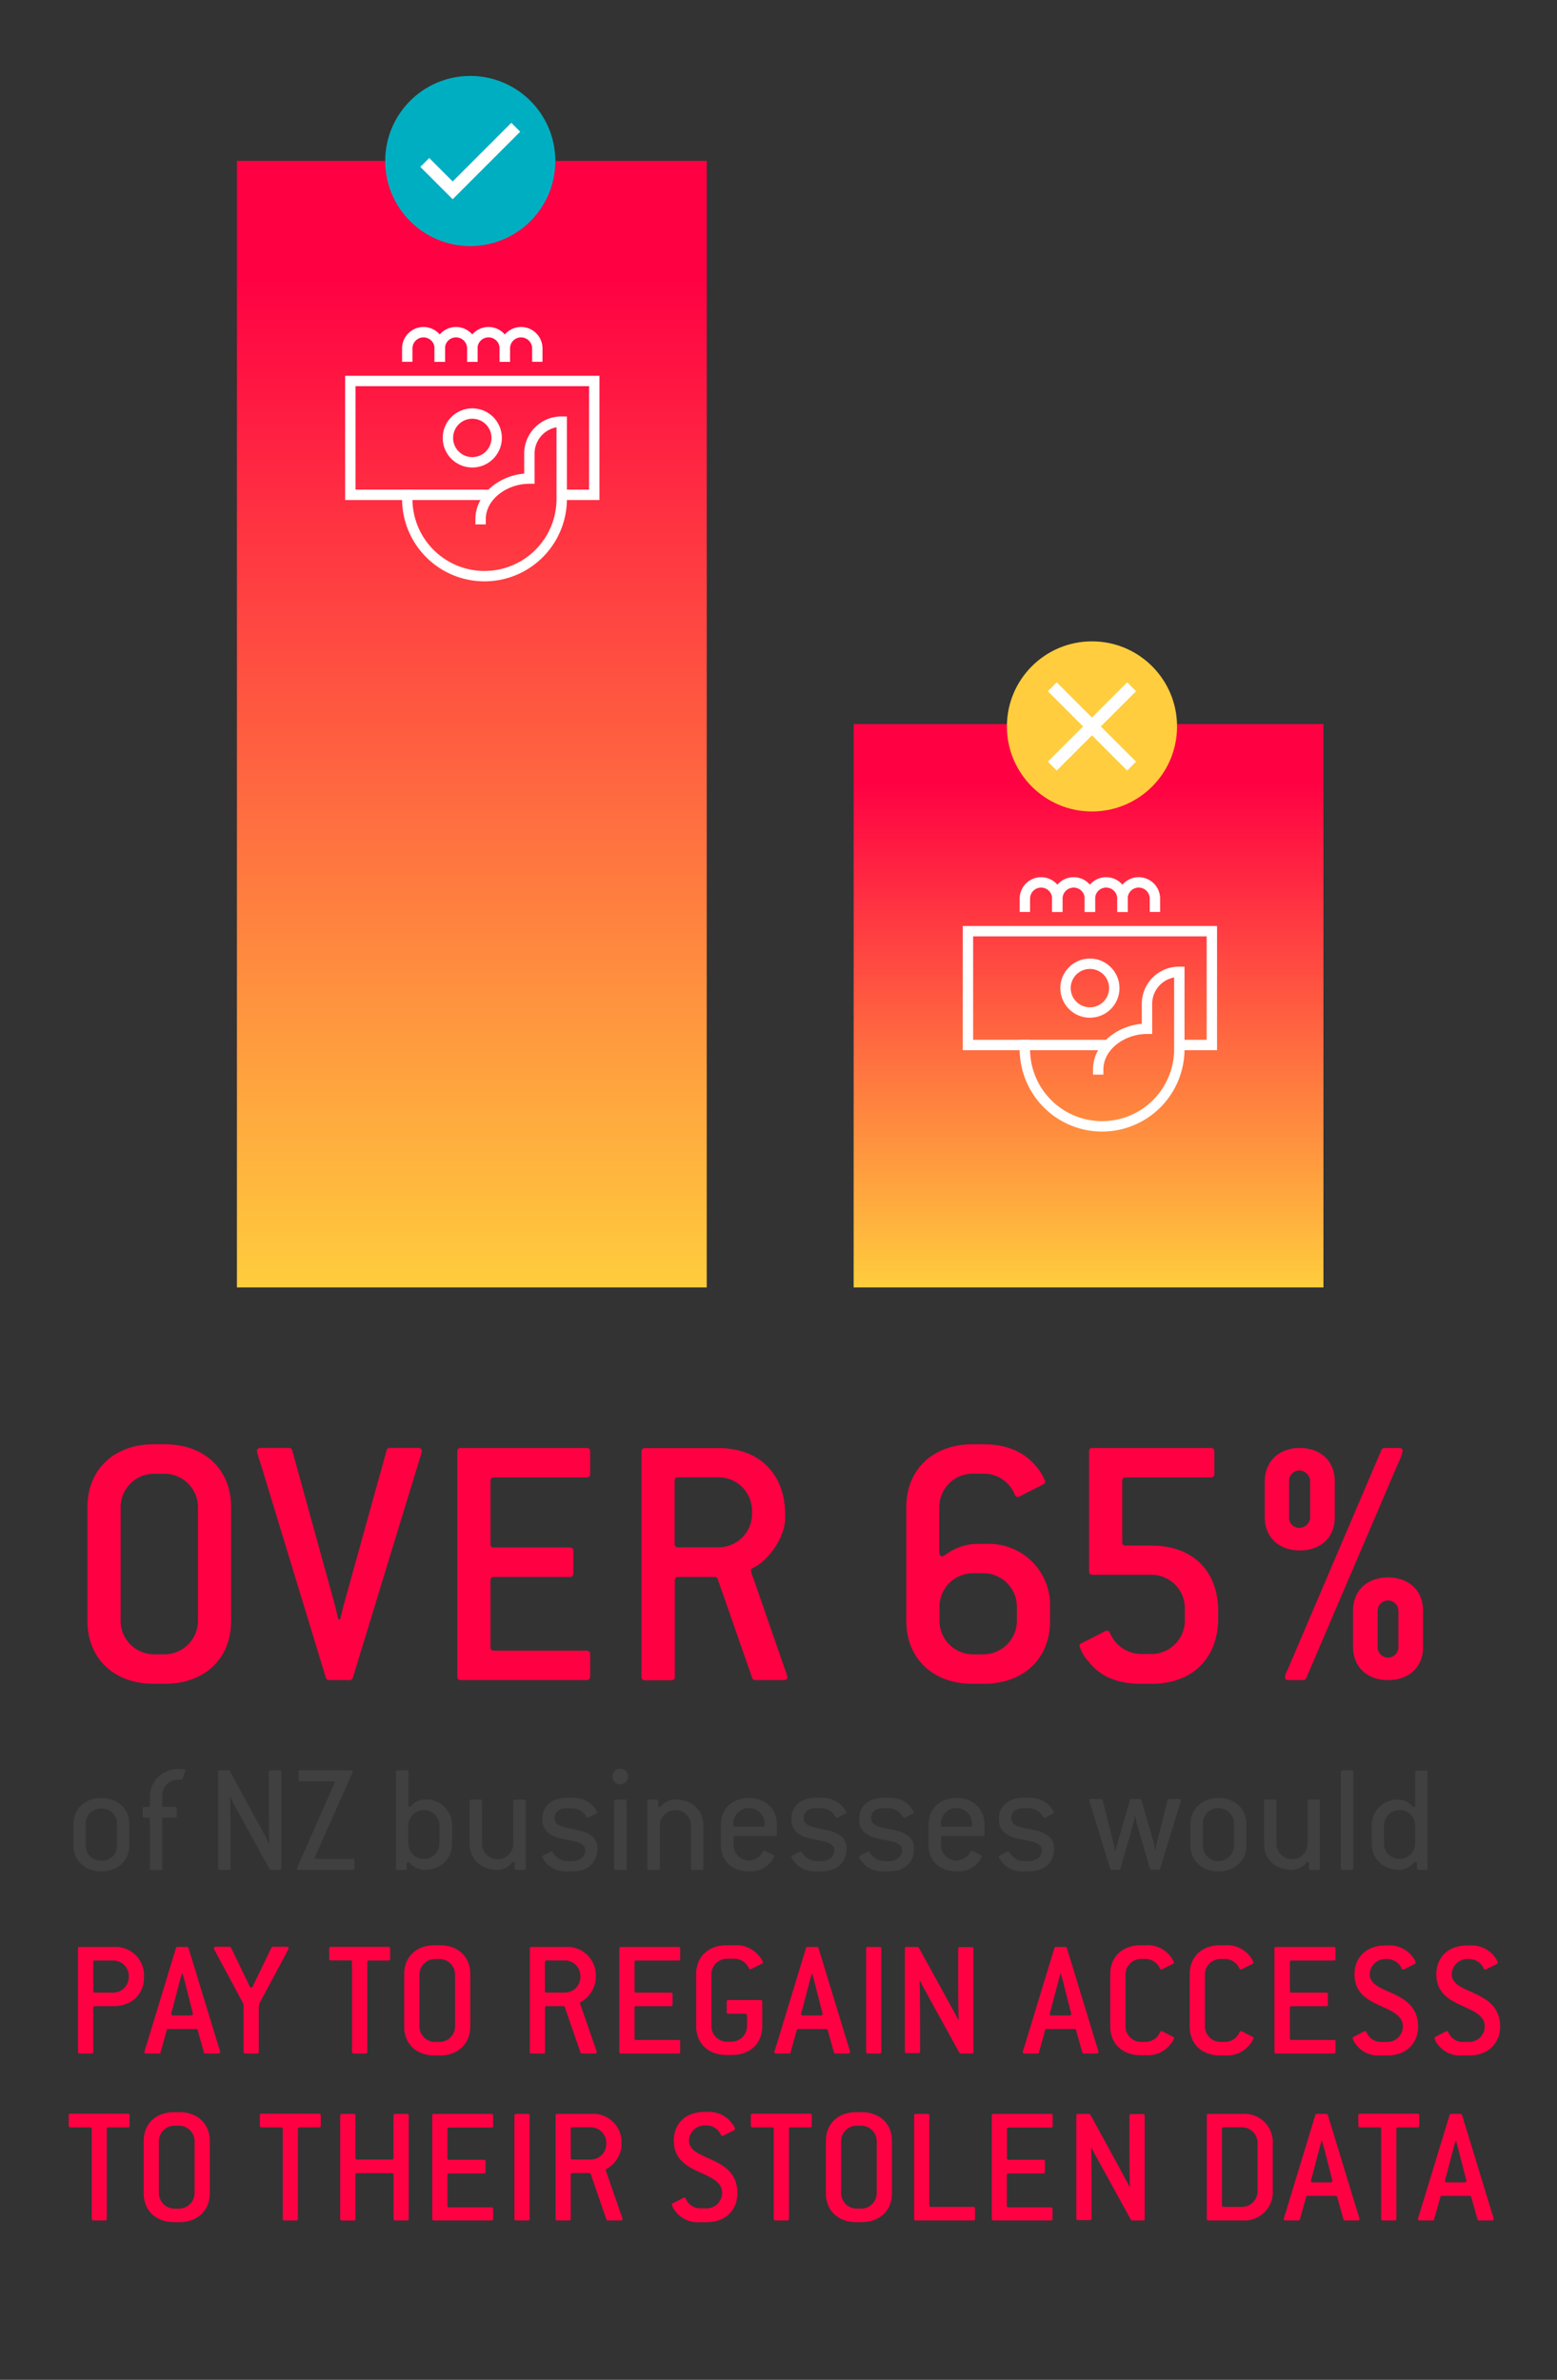 <svg xmlns="http://www.w3.org/2000/svg" xmlns:xlink="http://www.w3.org/1999/xlink" viewBox="0 0 300 458.49"><rect x="0" y="0" width="300" height="458.49" fill="#333333" stroke="none"/><defs><style>.cls-1{isolation:isolate;}.cls-2{mix-blend-mode:multiply;}.cls-3{fill:#ff0043;}.cls-4{fill:#404041;}.cls-5{fill:url(#linear-gradient);}.cls-6{fill:url(#linear-gradient-2);}.cls-10,.cls-7,.cls-8{fill:none;stroke:#fff;stroke-miterlimit:10;}.cls-10,.cls-7{stroke-linecap:square;}.cls-7,.cls-8{stroke-width:2px;}.cls-9{fill:#00aec1;}.cls-10{stroke-width:2.42px;}.cls-11{fill:#ffcd3d;}</style><linearGradient id="linear-gradient" x1="209.74" y1="248.03" x2="209.74" y2="139.49" gradientUnits="userSpaceOnUse"><stop offset="0" stop-color="#ffcd3d"/><stop offset="0.9" stop-color="#ff0043"/></linearGradient><linearGradient id="linear-gradient-2" x1="90.91" y1="248.03" x2="90.91" y2="31" xlink:href="#linear-gradient"/></defs><g class="cls-1"><g id="Layer_1" data-name="Layer 1"><g class="cls-2"><path class="cls-3" d="M31.76,324.39H29.63c-7.81,0-12.78-5-12.78-12.07v-22c0-7.1,5-12.07,12.78-12.07h2.13c7.8,0,12.77,5,12.77,12.07v22C44.53,319.42,39.56,324.39,31.76,324.39Zm6.38-34.07a6.45,6.45,0,0,0-6.38-6.39H29.63a6.45,6.45,0,0,0-6.39,6.39v22a6.45,6.45,0,0,0,6.39,6.39h2.13a6.45,6.45,0,0,0,6.38-6.39Z"/><path class="cls-3" d="M80.94,280.81,68,323.18a.64.64,0,0,1-.71.5H63.48a.64.64,0,0,1-.71-.5l-12.7-41.66a11.63,11.63,0,0,1-.57-2c0-.36.28-.57.78-.57H55.6a.63.63,0,0,1,.71.5l8.17,29.6c.14.5.56,2.34.71,2.91h.35c.14-.57.57-2.34.71-2.84l8.23-29.67a.64.64,0,0,1,.71-.5h5.33c.5,0,.78.21.78.57A8.67,8.67,0,0,1,80.94,280.81Z"/><path class="cls-3" d="M113,323.68H88.82c-.5,0-.71-.21-.71-.71v-43.3c0-.5.21-.71.71-.71H113c.49,0,.71.21.71.71v4.26c0,.5-.22.71-.71.71H95.21c-.5,0-.71.21-.71.71v12.07c0,.49.21.71.71.71h14.55c.5,0,.71.21.71.71v4.26c0,.49-.21.71-.71.71H95.21c-.5,0-.71.21-.71.71v12.77c0,.5.21.71.71.71H113c.49,0,.71.22.71.71V323C113.67,323.47,113.45,323.68,113,323.68Z"/><path class="cls-3" d="M151,323.68h-5.47a.67.67,0,0,1-.63-.5l-6.61-18.95a.53.53,0,0,0-.56-.42h-7c-.5,0-.71.21-.71.71V323c0,.5-.21.71-.71.71h-5c-.5,0-.71-.21-.71-.71v-43.3c0-.5.21-.71.71-.71h14.2c7.8,0,12.77,5,12.77,12.78v.71c0,3.83-3.4,8.3-6.17,9.58-.29.14-.43.29-.43.57a11.85,11.85,0,0,0,.57,1.7l5.89,17a10.66,10.66,0,0,1,.57,1.77C151.71,323.47,151.5,323.68,151,323.68ZM144.9,291a6.46,6.46,0,0,0-6.39-6.39H130.7c-.5,0-.71.21-.71.71v12.07c0,.49.21.71.71.71h7.81a6.46,6.46,0,0,0,6.39-6.39Z"/><path class="cls-3" d="M189.54,324.39h-2.13c-7.81,0-12.78-5-12.78-12.07v-22c0-7.1,5-12.07,12.78-12.07h2.13c5.39,0,8.52,2.13,10.5,4.76a8.64,8.64,0,0,1,1.35,2.41.67.67,0,0,1-.42.57l-3.77,1.92a3.33,3.33,0,0,1-1.13.49c-.21,0-.43-.14-.57-.49a6.38,6.38,0,0,0-6-4h-2.13a6.45,6.45,0,0,0-6.39,6.39V299c0,.5.21.85.57.85.21,0,.35-.14.57-.28a10.34,10.34,0,0,1,6-2.13h2.13a11.76,11.76,0,0,1,12.07,12.06v2.84C202.32,319.42,197.35,324.39,189.54,324.39Zm6.39-14.91a6.45,6.45,0,0,0-6.39-6.38h-2.13a6.45,6.45,0,0,0-6.39,6.38v2.84a6.45,6.45,0,0,0,6.39,6.39h2.13a6.45,6.45,0,0,0,6.39-6.39Z"/><path class="cls-3" d="M221.9,324.39h-2.12c-5.12,0-8.17-1.84-10.08-4.33a7.28,7.28,0,0,1-1.71-3c0-.21.14-.35.43-.5l3.76-1.91a3.52,3.52,0,0,1,1.14-.5c.21,0,.42.14.56.5a6.58,6.58,0,0,0,5.9,4h2.12a6.45,6.45,0,0,0,6.39-6.39v-2.48a6.45,6.45,0,0,0-6.39-6.39H210.55c-.5,0-.71-.21-.71-.71V279.67c0-.5.21-.71.71-.71h22.71c.5,0,.71.21.71.71v4.26c0,.5-.21.71-.71.71H216.94c-.5,0-.71.21-.71.71v11.71c0,.5.21.71.71.71h5c7.81,0,12.78,4.83,12.78,12.64v1.35C234.68,319.56,229.71,324.39,221.9,324.39Z"/><path class="cls-3" d="M250.44,298.7c-4.12,0-6.75-2.63-6.75-6.39v-6.89c0-3.76,2.63-6.46,6.75-6.46s6.74,2.63,6.74,6.39v7C257.18,296.07,254.62,298.7,250.44,298.7Zm19-16.9-17.74,41.46a.7.7,0,0,1-.64.42h-2.77c-.5,0-.71-.21-.71-.57a5.16,5.16,0,0,1,.57-1.56l18-42.16a.67.67,0,0,1,.63-.43h2.77c.5,0,.71.21.71.57A10.68,10.68,0,0,1,269.46,281.8Zm-17,3.55a2.17,2.17,0,0,0-2.06-2.06,2,2,0,0,0-2,2.06v7a1.94,1.94,0,0,0,2,2,2.1,2.1,0,0,0,2.06-2Zm15,38.33c-4.11,0-6.74-2.62-6.74-6.39v-7c0-3.77,2.63-6.39,6.74-6.39s6.75,2.62,6.75,6.39v7C274.22,321.06,271.59,323.68,267.47,323.68Zm2-13.34a2,2,0,1,0-4,0v7a2,2,0,1,0,4,0Z"/></g><path class="cls-4" d="M19.53,360.53c-3.23,0-5.39-2.13-5.39-5v-4.07c0-2.89,2.1-5.05,5.39-5.05s5.38,2.13,5.38,5.05v4.07C24.91,358.37,22.81,360.53,19.53,360.53Zm3-9.28a2.86,2.86,0,0,0-3-2.82,2.84,2.84,0,0,0-3,3v4.23a2.87,2.87,0,0,0,3,2.83,2.85,2.85,0,0,0,3-3Z"/><path class="cls-4" d="M35.19,342.67a.29.29,0,0,1-.3.22,5.1,5.1,0,0,0-.64,0,3,3,0,0,0-3,3v1.92c0,.21.09.3.3.3h2.19c.22,0,.31.09.31.3v1.46c0,.22-.09.31-.31.31H31.57c-.21,0-.3.09-.3.3v9.5c0,.21-.09.3-.31.3H29.2c-.21,0-.31-.09-.31-.3v-9.5c0-.21-.09-.3-.3-.3H27.8c-.21,0-.3-.09-.3-.31v-1.46c0-.21.09-.3.3-.3h.79c.21,0,.3-.09.3-.3v-1.62a5.35,5.35,0,0,1,5.36-5.38c.39,0,.73,0,1.19.06.24,0,.33.15.24.39Z"/><path class="cls-4" d="M53.9,360.23H52.2a.38.38,0,0,1-.28-.15L45,347.48a6.69,6.69,0,0,1-.58-1.43h-.09c.06,1.1.09,4.2.09,7.43v6.45c0,.21-.09.3-.31.3H42.34c-.21,0-.31-.09-.31-.3V341.37c0-.22.1-.31.31-.31H44a.33.33,0,0,1,.28.15l6.93,12.69a9.07,9.07,0,0,1,.55,1.31h.09c0-1.25-.06-4.9-.06-7.3v-6.54c0-.22.09-.31.31-.31H53.9c.21,0,.3.09.3.31v18.56C54.2,360.14,54.11,360.23,53.9,360.23Z"/><path class="cls-4" d="M68,360.23H57.55c-.28,0-.4-.18-.28-.43l7.15-16.21c.13-.25,0-.43-.27-.43h-6.3c-.21,0-.3-.09-.3-.3v-1.49c0-.22.09-.31.3-.31h9.8c.27,0,.39.18.27.43L60.71,357.7c-.12.25,0,.43.28.43h7c.22,0,.31.09.31.3v1.5C68.32,360.14,68.23,360.23,68,360.23Z"/><path class="cls-4" d="M81.67,360.23a4.08,4.08,0,0,1-2.77-1.34c-.24-.24-.52-.15-.52.21v.83c0,.21-.09.3-.3.3H76.59c-.21,0-.3-.09-.3-.3V341.37c0-.22.09-.31.3-.31h1.79c.22,0,.31.09.31.31v6.36c0,.33.3.45.52.21A3.77,3.77,0,0,1,82,346.66a5,5,0,0,1,5.11,5v3.44C87.09,358.13,85,360.23,81.67,360.23Zm3-8.52a3,3,0,0,0-3-3,3,3,0,0,0-3,3v3.44a3,3,0,0,0,6,0Z"/><path class="cls-4" d="M101,360.23H99.5c-.22,0-.31-.09-.31-.3v-.86a.3.3,0,0,0-.55-.21,3.54,3.54,0,0,1-2.76,1.37c-3.29,0-5.39-2.1-5.39-5.08V347c0-.21.09-.3.31-.3h1.79c.21,0,.3.09.3.3v8.19a3,3,0,0,0,6,0V347c0-.21.09-.3.3-.3H101c.21,0,.3.09.3.3v13C101.26,360.14,101.17,360.23,101,360.23Z"/><path class="cls-4" d="M110.2,360.53h-.91a5.2,5.2,0,0,1-3.62-1.18,5,5,0,0,1-1.16-1.49c-.09-.19,0-.31.16-.4l1.46-.73a.26.26,0,0,1,.39.12,3.25,3.25,0,0,0,2.77,1.71h.91c1.71,0,2.56-1,2.56-2.1,0-1.49-2-1.71-4.11-2.13s-4.17-1.28-4.17-3.84c0-2.76,2.07-4.13,4.81-4.13h.91a5.37,5.37,0,0,1,3.5,1.06A5.09,5.09,0,0,1,115,349a.29.29,0,0,1-.15.43l-1.46.73a.28.28,0,0,1-.4-.12,3.22,3.22,0,0,0-2.77-1.68h-.91c-1.76,0-2.46.86-2.46,1.86,0,1.67,2,1.83,4,2.25,2.32.49,4.26,1.25,4.26,3.71S113.46,360.53,110.2,360.53Z"/><path class="cls-4" d="M119.51,343.77a1.51,1.51,0,1,1,1.52-1.52A1.53,1.53,0,0,1,119.51,343.77Zm.91,16.46h-1.79c-.21,0-.31-.09-.31-.3V347c0-.21.1-.3.31-.3h1.79c.22,0,.31.09.31.3v13C120.73,360.14,120.64,360.23,120.42,360.23Z"/><path class="cls-4" d="M135.24,360.23h-1.8c-.21,0-.3-.09-.3-.3v-8.22a3,3,0,0,0-3-3,3,3,0,0,0-3,3v8.22c0,.21-.09.3-.31.3h-1.79c-.22,0-.31-.09-.31-.3V347c0-.21.09-.3.31-.3h1.49c.21,0,.3.09.3.3v.8c0,.33.31.48.52.21a3.52,3.52,0,0,1,2.77-1.31c3.28,0,5.41,2.07,5.41,5v8.22C135.54,360.14,135.45,360.23,135.24,360.23Z"/><path class="cls-4" d="M149.41,353.72h-7.75c-.22,0-.31.09-.31.3v1.43a3,3,0,0,0,3,3A3.16,3.16,0,0,0,147,356.7a.28.28,0,0,1,.4-.12l1.61.82c.18.09.21.21.12.4a5.49,5.49,0,0,1-1,1.36,5.08,5.08,0,0,1-3.84,1.37c-3.28,0-5.38-2.06-5.38-5.08v-4c0-2.89,2.1-5.05,5.38-5.05s5.39,2.13,5.39,5.05v2C149.72,353.63,149.63,353.72,149.41,353.72Zm-2.1-2.47a3,3,0,0,0-6,.16v.33c0,.15.15.18.31.18H147c.21,0,.3-.09.3-.3Z"/><path class="cls-4" d="M158.2,360.53h-.91a5.2,5.2,0,0,1-3.62-1.18,5,5,0,0,1-1.16-1.49c-.09-.19,0-.31.16-.4l1.46-.73a.26.26,0,0,1,.39.12,3.27,3.27,0,0,0,2.77,1.71h.91c1.71,0,2.56-1,2.56-2.1,0-1.49-2-1.71-4.11-2.13s-4.17-1.28-4.17-3.84c0-2.76,2.07-4.13,4.81-4.13h.91a5.37,5.37,0,0,1,3.5,1.06A5.09,5.09,0,0,1,163,349a.29.29,0,0,1-.15.43l-1.46.73a.28.28,0,0,1-.4-.12,3.22,3.22,0,0,0-2.77-1.68h-.91c-1.76,0-2.46.86-2.46,1.86,0,1.67,2,1.83,4,2.25,2.32.49,4.26,1.25,4.26,3.71S161.46,360.53,158.2,360.53Z"/><path class="cls-4" d="M171.25,360.53h-.91a5.2,5.2,0,0,1-3.62-1.18,5,5,0,0,1-1.16-1.49c-.09-.19,0-.31.16-.4l1.46-.73a.26.26,0,0,1,.39.12,3.27,3.27,0,0,0,2.77,1.71h.91c1.71,0,2.56-1,2.56-2.1,0-1.49-2-1.71-4.11-2.13s-4.17-1.28-4.17-3.84c0-2.76,2.07-4.13,4.81-4.13h.91a5.37,5.37,0,0,1,3.5,1.06A5.09,5.09,0,0,1,176,349a.29.29,0,0,1-.15.43l-1.46.73a.28.28,0,0,1-.4-.12,3.22,3.22,0,0,0-2.77-1.68h-.91c-1.76,0-2.46.86-2.46,1.86,0,1.67,2,1.83,4,2.25,2.32.49,4.26,1.25,4.26,3.71S174.51,360.53,171.25,360.53Z"/><path class="cls-4" d="M189.38,353.72h-7.75c-.22,0-.31.09-.31.3v1.43a3,3,0,0,0,3,3A3.16,3.16,0,0,0,187,356.7a.28.28,0,0,1,.4-.12l1.61.82c.18.09.21.21.12.4a5.49,5.49,0,0,1-1,1.36,5.1,5.1,0,0,1-3.84,1.37c-3.28,0-5.38-2.06-5.38-5.08v-4c0-2.89,2.1-5.05,5.38-5.05s5.39,2.13,5.39,5.05v2C189.69,353.63,189.6,353.72,189.38,353.72Zm-2.09-2.47a3,3,0,0,0-6,.16v.33c0,.15.15.18.31.18H187c.21,0,.31-.09.31-.3Z"/><path class="cls-4" d="M198.17,360.53h-.91a5.2,5.2,0,0,1-3.62-1.18,4.83,4.83,0,0,1-1.15-1.49c-.1-.19,0-.31.15-.4l1.46-.73a.26.26,0,0,1,.39.12,3.27,3.27,0,0,0,2.77,1.71h.91c1.71,0,2.56-1,2.56-2.1,0-1.49-2-1.71-4.11-2.13s-4.17-1.28-4.17-3.84c0-2.76,2.07-4.13,4.81-4.13h.91a5.37,5.37,0,0,1,3.5,1.06A5.09,5.09,0,0,1,203,349a.29.29,0,0,1-.15.43l-1.46.73a.28.28,0,0,1-.4-.12,3.22,3.22,0,0,0-2.77-1.68h-.91c-1.76,0-2.46.86-2.46,1.86,0,1.67,2,1.83,4,2.25,2.32.49,4.26,1.25,4.26,3.71S201.43,360.53,198.17,360.53Z"/><path class="cls-4" d="M223.54,360a.27.27,0,0,1-.3.21h-1.37a.27.27,0,0,1-.3-.21l-2.5-8.58a8.68,8.68,0,0,1-.3-1.52h-.09a10.35,10.35,0,0,1-.34,1.52L215.88,360c0,.15-.15.21-.31.21H214.2a.27.27,0,0,1-.3-.21l-4-13c-.06-.25,0-.4.31-.4h1.95a.27.27,0,0,1,.3.21l2.07,8.19a14.46,14.46,0,0,1,.3,1.49H215a12.47,12.47,0,0,1,.34-1.49l2.37-8.19c0-.15.15-.21.31-.21h1.61a.27.27,0,0,1,.3.21l2.29,7.91a10.44,10.44,0,0,1,.33,1.68h.09a16.25,16.25,0,0,1,.34-1.71l2-7.88a.28.28,0,0,1,.31-.21h1.92c.27,0,.36.15.3.4Z"/><path class="cls-4" d="M234.77,360.53c-3.23,0-5.39-2.13-5.39-5v-4.07c0-2.89,2.1-5.05,5.39-5.05s5.38,2.13,5.38,5.05v4.07C240.15,358.37,238.05,360.53,234.77,360.53Zm3-9.28a3,3,0,0,0-6,.16v4.23a3,3,0,0,0,6-.16Z"/><path class="cls-4" d="M254,360.23h-1.46c-.21,0-.3-.09-.3-.3v-.86a.3.3,0,0,0-.55-.21,3.55,3.55,0,0,1-2.77,1.37c-3.28,0-5.38-2.1-5.38-5.08V347c0-.21.09-.3.3-.3h1.8c.21,0,.3.09.3.3v8.19a3,3,0,0,0,6,0V347c0-.21.09-.3.3-.3H254c.22,0,.31.09.31.3v13C254.33,360.14,254.24,360.23,254,360.23Z"/><path class="cls-4" d="M260.44,360.23h-1.79c-.22,0-.31-.09-.31-.3V341.37c0-.22.09-.31.31-.31h1.79c.21,0,.31.09.31.31v18.56C260.75,360.14,260.65,360.23,260.44,360.23Z"/><path class="cls-4" d="M274.77,360.23h-1.46c-.21,0-.3-.09-.3-.3v-.86c0-.33-.31-.45-.55-.21a4.06,4.06,0,0,1-2.77,1.37c-3.29,0-5.39-2.1-5.39-5.08v-3.44a4.92,4.92,0,0,1,5.08-5,3.61,3.61,0,0,1,2.77,1.31c.22.27.52.15.52-.21v-6.39c0-.22.09-.31.3-.31h1.8c.21,0,.3.09.3.31v18.56C275.07,360.14,275,360.23,274.77,360.23Zm-2.1-8.52a3,3,0,0,0-6,0v3.44a3,3,0,0,0,6,0Z"/><g class="cls-2"><path class="cls-3" d="M21.88,386.5H18.29c-.23,0-.32.09-.32.32v8.48c0,.22-.1.32-.33.32H15.36c-.23,0-.33-.1-.33-.32V375.42c0-.23.1-.33.33-.33h6.52A5.49,5.49,0,0,1,27.74,381C27.74,384.12,25.46,386.5,21.88,386.5Zm2.93-5.87a3,3,0,0,0-2.93-2.93H18.29c-.23,0-.32.09-.32.32v5.54c0,.23.09.33.32.33h3.59A3,3,0,0,0,24.81,381Z"/><path class="cls-3" d="M42.05,395.62H39.61c-.17,0-.3-.06-.33-.23l-1.2-4.3c0-.16-.17-.19-.33-.19H32.47c-.16,0-.29,0-.33.19l-1.2,4.3c0,.17-.16.23-.33.23H28.17c-.23,0-.36-.1-.36-.26a6.94,6.94,0,0,1,.33-1.11l5.76-18.93a.31.31,0,0,1,.33-.23H36a.31.31,0,0,1,.33.23l5.8,19a6.64,6.64,0,0,1,.29,1C42.41,395.52,42.28,395.62,42.05,395.62ZM37,387.25l-1.4-5.51c-.07-.26-.33-1.18-.39-1.44H35c-.06.26-.32,1.24-.39,1.47l-1.4,5.35A8.45,8.45,0,0,0,33,388c0,.16.14.29.36.29H36.8c.23,0,.36-.13.36-.29A4.41,4.41,0,0,0,37,387.25Z"/><path class="cls-3" d="M55.32,376l-5.22,9.75a2.12,2.12,0,0,0-.23,1v8.54c0,.22-.09.32-.32.32H47.27c-.23,0-.33-.1-.33-.32v-8.58a1.79,1.79,0,0,0-.23-1l-5.31-9.91a1.34,1.34,0,0,1-.19-.49c0-.16.13-.26.35-.26h2.68a.38.38,0,0,1,.29.2l3.58,7.43a.39.39,0,0,0,.3.26.37.37,0,0,0,.29-.26l3.59-7.43a.36.36,0,0,1,.29-.2h2.67c.23,0,.36.1.36.26S55.48,375.68,55.32,376Z"/><path class="cls-3" d="M74.84,377.7H71.09c-.23,0-.32.09-.32.32V395.3c0,.22-.1.32-.33.32H68.16c-.23,0-.33-.1-.33-.32V378c0-.23-.09-.32-.32-.32H63.76c-.23,0-.33-.1-.33-.33v-1.95c0-.23.1-.33.33-.33H74.84c.23,0,.33.1.33.33v1.95C75.17,377.6,75.07,377.7,74.84,377.7Z"/><path class="cls-3" d="M84.75,396h-1c-3.59,0-5.87-2.28-5.87-5.54V380.3c0-3.25,2.28-5.54,5.87-5.54h1c3.58,0,5.86,2.29,5.86,5.54v10.11C90.61,393.67,88.33,396,84.75,396Zm2.93-15.65a3,3,0,0,0-2.93-2.93h-1a3,3,0,0,0-2.93,2.93v10.11a3,3,0,0,0,2.93,2.93h1a3,3,0,0,0,2.93-2.93Z"/><path class="cls-3" d="M114.63,395.62h-2.51a.31.31,0,0,1-.29-.23l-3-8.7a.24.24,0,0,0-.26-.19h-3.23c-.22,0-.32.09-.32.32v8.48c0,.22-.1.32-.33.32h-2.28c-.23,0-.33-.1-.33-.32V375.42c0-.23.1-.33.33-.33h6.52a5.47,5.47,0,0,1,5.86,5.87v.32a5.66,5.66,0,0,1-2.83,4.4c-.13.07-.2.13-.2.26a4.77,4.77,0,0,0,.26.78l2.71,7.83a5.1,5.1,0,0,1,.26.81C115,395.52,114.86,395.62,114.63,395.62Zm-2.8-15a3,3,0,0,0-2.93-2.93h-3.59c-.22,0-.32.09-.32.32v5.54c0,.23.1.33.32.33h3.59a3,3,0,0,0,2.93-2.93Z"/><path class="cls-3" d="M130.73,395.62H119.65a.28.28,0,0,1-.32-.32V375.42c0-.23.1-.33.32-.33h11.08c.23,0,.33.1.33.33v1.95c0,.23-.1.33-.33.33h-8.14c-.23,0-.33.09-.33.32v5.54c0,.23.1.33.33.33h6.68c.23,0,.32.1.32.33v1.95c0,.23-.09.33-.32.33h-6.68c-.23,0-.33.09-.33.32v5.87c0,.23.1.32.33.32h8.14c.23,0,.33.1.33.33v2C131.06,395.52,131,395.62,130.73,395.62Z"/><path class="cls-3" d="M146.8,378.32l-1.69.84a1.84,1.84,0,0,1-.56.23.31.31,0,0,1-.26-.19,3.06,3.06,0,0,0-2.7-1.83H140a3,3,0,0,0-2.93,2.93v10.11a3,3,0,0,0,2.93,2.93h1a3,3,0,0,0,2.93-2.93v-2.12c0-.23-.09-.33-.32-.33h-3.26c-.23,0-.33-.09-.33-.32v-2c0-.23.1-.32.33-.32h6.19c.23,0,.33.09.33.32v4.73c0,3.26-2.28,5.54-5.87,5.54h-1c-3.58,0-5.86-2.28-5.86-5.54V380.3c0-3.25,2.28-5.54,5.86-5.54h1.57a5.6,5.6,0,0,1,4.63,2A4.68,4.68,0,0,1,147,378,.33.33,0,0,1,146.8,378.32Z"/><path class="cls-3" d="M163.39,395.62H161c-.17,0-.3-.06-.33-.23l-1.2-4.3c0-.16-.17-.19-.33-.19h-5.28c-.16,0-.29,0-.33.19l-1.2,4.3c0,.17-.16.23-.33.23h-2.44c-.23,0-.36-.1-.36-.26a6.94,6.94,0,0,1,.33-1.11l5.76-18.93a.31.31,0,0,1,.33-.23h1.76a.31.31,0,0,1,.33.23l5.8,19a6.64,6.64,0,0,1,.29,1C163.75,395.52,163.62,395.62,163.39,395.62Zm-5.08-8.37-1.4-5.51c-.07-.26-.33-1.18-.39-1.44h-.14c-.06.26-.32,1.24-.39,1.47l-1.4,5.35a6.46,6.46,0,0,0-.23.88c0,.16.13.29.36.29h3.42c.23,0,.36-.13.36-.29A4.41,4.41,0,0,0,158.31,387.25Z"/><path class="cls-3" d="M169.49,395.62h-2.28c-.23,0-.33-.1-.33-.32V375.42c0-.23.1-.33.33-.33h2.28c.22,0,.32.1.32.33V395.3A.28.28,0,0,1,169.49,395.62Z"/><path class="cls-3" d="M187.22,395.62h-2.09a.32.32,0,0,1-.29-.16l-6.94-12.61a11.8,11.8,0,0,1-.59-1.18l-.13,0c.06.78.1,5,.1,7.56v6c0,.22-.1.32-.33.32h-2.28c-.23,0-.33-.1-.33-.32V375.42c0-.23.1-.33.33-.33h2.08a.38.38,0,0,1,.3.16L184,387.9a12.69,12.69,0,0,1,.59,1.17l.13,0c-.07-.78-.1-5-.1-7.56v-6.06c0-.23.1-.33.32-.33h2.29c.22,0,.32.1.32.33V395.3A.28.28,0,0,1,187.22,395.62Z"/><path class="cls-3" d="M211.3,395.62h-2.44c-.17,0-.3-.06-.33-.23l-1.21-4.3c0-.16-.16-.19-.32-.19h-5.28c-.16,0-.29,0-.33.19l-1.2,4.3a.3.3,0,0,1-.33.23h-2.44c-.23,0-.36-.1-.36-.26a6.94,6.94,0,0,1,.33-1.11l5.76-18.93a.31.31,0,0,1,.33-.23h1.76a.31.31,0,0,1,.33.23l5.8,19a6.64,6.64,0,0,1,.29,1C211.66,395.52,211.53,395.62,211.3,395.62Zm-5.08-8.37-1.4-5.51-.4-1.44h-.13c-.06.26-.32,1.24-.39,1.47l-1.4,5.35a6.46,6.46,0,0,0-.23.88c0,.16.13.29.36.29h3.42c.23,0,.36-.13.36-.29A5.7,5.7,0,0,0,206.22,387.25Z"/><path class="cls-3" d="M225.51,393.86a5.5,5.5,0,0,1-4.72,2.09h-1c-3.59,0-5.87-2.28-5.87-5.54V380.3c0-3.25,2.28-5.54,5.87-5.54h1a5.57,5.57,0,0,1,4.62,2,4.55,4.55,0,0,1,.79,1.3.33.33,0,0,1-.2.3l-1.69.84a1.84,1.84,0,0,1-.56.23.3.3,0,0,1-.26-.19,3.07,3.07,0,0,0-2.7-1.83h-1a3,3,0,0,0-2.93,2.93v10.11a3,3,0,0,0,2.93,2.93h1a3.07,3.07,0,0,0,2.73-1.89.33.33,0,0,1,.26-.2c.14,0,.3.13.53.23l1.72.88c.13.07.2.13.2.23A3.64,3.64,0,0,1,225.51,393.86Z"/><path class="cls-3" d="M240.83,393.86A5.51,5.51,0,0,1,236.1,396h-1c-3.59,0-5.87-2.28-5.87-5.54V380.3c0-3.25,2.28-5.54,5.87-5.54h1a5.58,5.58,0,0,1,4.63,2,4.42,4.42,0,0,1,.78,1.3.32.32,0,0,1-.19.3l-1.7.84a1.7,1.7,0,0,1-.55.23.29.29,0,0,1-.26-.19,3.07,3.07,0,0,0-2.71-1.83h-1a3,3,0,0,0-2.94,2.93v10.11a3,3,0,0,0,2.94,2.93h1a3.08,3.08,0,0,0,2.74-1.89.33.33,0,0,1,.26-.2,1.92,1.92,0,0,1,.52.23l1.73.88c.13.07.2.13.2.23A3.82,3.82,0,0,1,240.83,393.86Z"/><path class="cls-3" d="M257,395.62H245.88c-.23,0-.32-.1-.32-.32V375.42c0-.23.09-.33.32-.33H257c.23,0,.33.1.33.33v1.95c0,.23-.1.33-.33.33h-8.14c-.23,0-.33.09-.33.32v5.54c0,.23.1.33.33.33h6.68c.22,0,.32.1.32.33v1.95c0,.23-.1.33-.32.33h-6.68c-.23,0-.33.09-.33.32v5.87c0,.23.1.32.33.32H257c.23,0,.33.1.33.33v2C257.29,395.52,257.19,395.62,257,395.62Z"/><path class="cls-3" d="M267.36,396H266a5.36,5.36,0,0,1-4.92-2.38,2.58,2.58,0,0,1-.46-.95.25.25,0,0,1,.17-.26l1.66-.85a2,2,0,0,1,.59-.26c.09,0,.19.07.26.23a3,3,0,0,0,2.7,1.86h1.37a3,3,0,0,0,2.93-2.93c0-2.06-1.89-2.9-3.94-3.85-2.54-1.14-5.38-2.44-5.38-6.26,0-3.25,2.28-5.54,5.87-5.54h.52a5.51,5.51,0,0,1,4.95,2.38,2.87,2.87,0,0,1,.46.88.33.33,0,0,1-.2.3l-1.76.88a1.43,1.43,0,0,1-.48.19.29.29,0,0,1-.26-.19,3.07,3.07,0,0,0-2.71-1.83h-.52a3,3,0,0,0-2.93,2.93c0,1.89,2,2.61,4.23,3.62,2.45,1.11,5.09,2.61,5.09,6.49C273.23,393.67,270.94,396,267.36,396Z"/><path class="cls-3" d="M283.13,396h-1.36a5.37,5.37,0,0,1-4.93-2.38,2.5,2.5,0,0,1-.45-.95.24.24,0,0,1,.16-.26l1.66-.85a2.09,2.09,0,0,1,.59-.26c.1,0,.19.07.26.23a3,3,0,0,0,2.71,1.86h1.36a3,3,0,0,0,2.94-2.93c0-2.06-1.89-2.9-3.95-3.85-2.54-1.14-5.37-2.44-5.37-6.26,0-3.25,2.28-5.54,5.86-5.54h.52a5.53,5.53,0,0,1,5,2.38,3,3,0,0,1,.45.88.32.32,0,0,1-.19.3l-1.76.88a1.55,1.55,0,0,1-.49.19.29.29,0,0,1-.26-.19,3.07,3.07,0,0,0-2.71-1.83h-.52a3,3,0,0,0-2.93,2.93c0,1.89,2.05,2.61,4.24,3.62,2.44,1.11,5.08,2.61,5.08,6.49C289,393.67,286.72,396,283.13,396Z"/><path class="cls-3" d="M24.65,409.85H20.9c-.23,0-.33.1-.33.33v17.27c0,.23-.09.33-.32.33H18c-.23,0-.33-.1-.33-.33V410.18c0-.23-.1-.33-.32-.33H13.57c-.23,0-.33-.09-.33-.32v-2c0-.22.1-.32.33-.32H24.65c.23,0,.32.1.32.32v2C25,409.76,24.88,409.85,24.65,409.85Z"/><path class="cls-3" d="M34.56,428.11h-1c-3.59,0-5.87-2.29-5.87-5.55v-10.1c0-3.26,2.28-5.54,5.87-5.54h1c3.58,0,5.86,2.28,5.86,5.54v10.1C40.42,425.82,38.14,428.11,34.56,428.11Zm2.93-15.65a3,3,0,0,0-2.93-2.93h-1a3,3,0,0,0-2.94,2.93v10.1a3,3,0,0,0,2.94,2.94h1a3,3,0,0,0,2.93-2.94Z"/><path class="cls-3" d="M61.48,409.85H57.73c-.23,0-.33.1-.33.33v17.27c0,.23-.09.33-.32.33H54.8c-.23,0-.33-.1-.33-.33V410.18c0-.23-.1-.33-.33-.33H50.4c-.23,0-.33-.09-.33-.32v-2c0-.22.1-.32.33-.32H61.48a.28.28,0,0,1,.32.32v2C61.8,409.76,61.7,409.85,61.48,409.85Z"/><path class="cls-3" d="M78.42,427.78H76.14c-.23,0-.32-.1-.32-.33V419c0-.23-.1-.33-.33-.33H68.81c-.23,0-.33.1-.33.33v8.47c0,.23-.09.33-.32.33H65.88c-.23,0-.33-.1-.33-.33V407.57c0-.22.1-.32.33-.32h2.28c.23,0,.32.1.32.32v8.15c0,.23.1.33.33.33h6.68c.23,0,.33-.1.33-.33v-8.15c0-.22.09-.32.32-.32h2.28c.23,0,.33.1.33.32v19.88C78.75,427.68,78.65,427.78,78.42,427.78Z"/><path class="cls-3" d="M101.73,427.78H99.45c-.23,0-.33-.1-.33-.33V407.57c0-.22.1-.32.33-.32h2.28c.23,0,.32.1.32.32v19.88C102.05,427.68,102,427.78,101.73,427.78Z"/><path class="cls-3" d="M94.69,427.78H83.61c-.23,0-.33-.1-.33-.33V407.57c0-.22.1-.32.33-.32H94.69a.28.28,0,0,1,.32.32v2c0,.23-.1.32-.32.32H86.54c-.23,0-.33.1-.33.33v5.54c0,.23.1.33.33.33h6.68c.23,0,.33.09.33.32v2c0,.23-.1.32-.33.32H86.54c-.23,0-.33.1-.33.33v5.87c0,.22.1.32.33.32h8.15c.22,0,.32.1.32.33v1.95C95,427.68,94.91,427.78,94.69,427.78Z"/><path class="cls-3" d="M119.62,427.78h-2.51a.31.31,0,0,1-.29-.23l-3-8.7a.26.26,0,0,0-.26-.2H110.3c-.23,0-.33.1-.33.33v8.47c0,.23-.09.33-.32.33h-2.28c-.23,0-.33-.1-.33-.33V407.57c0-.22.1-.32.33-.32h6.51a5.47,5.47,0,0,1,5.87,5.86v.33a5.67,5.67,0,0,1-2.83,4.4c-.14.06-.2.13-.2.26a5.11,5.11,0,0,0,.26.78l2.71,7.82a5.11,5.11,0,0,1,.26.82C120,427.68,119.85,427.78,119.62,427.78Zm-2.8-15a3,3,0,0,0-2.94-2.94H110.3c-.23,0-.33.1-.33.33v5.54c0,.23.1.33.33.33h3.58a3,3,0,0,0,2.94-2.94Z"/><path class="cls-3" d="M136.21,428.11h-1.37a5.36,5.36,0,0,1-4.92-2.38,2.65,2.65,0,0,1-.46-1,.25.25,0,0,1,.17-.26l1.66-.85a1.75,1.75,0,0,1,.59-.26c.09,0,.19.07.26.23a3,3,0,0,0,2.7,1.86h1.37a3,3,0,0,0,2.93-2.94c0-2.05-1.89-2.9-3.94-3.84-2.54-1.14-5.38-2.45-5.38-6.26,0-3.26,2.28-5.54,5.87-5.54h.52a5.51,5.51,0,0,1,4.95,2.38,2.76,2.76,0,0,1,.46.88.31.31,0,0,1-.2.29l-1.76.88a1.29,1.29,0,0,1-.48.2.33.33,0,0,1-.27-.2,3.06,3.06,0,0,0-2.7-1.82h-.52a3,3,0,0,0-2.93,2.93c0,1.89,2.05,2.61,4.23,3.62,2.45,1.11,5.09,2.61,5.09,6.48C142.08,425.82,139.79,428.11,136.21,428.11Z"/><path class="cls-3" d="M156.09,409.85h-3.75c-.23,0-.32.1-.32.33v17.27c0,.23-.1.33-.33.33h-2.28c-.23,0-.33-.1-.33-.33V410.18c0-.23-.09-.33-.32-.33H145c-.23,0-.33-.09-.33-.32v-2c0-.22.1-.32.33-.32h11.08c.23,0,.33.1.33.32v2C156.42,409.76,156.32,409.85,156.09,409.85Z"/><path class="cls-3" d="M166,428.11h-1c-3.58,0-5.87-2.29-5.87-5.55v-10.1c0-3.26,2.29-5.54,5.87-5.54h1c3.58,0,5.86,2.28,5.86,5.54v10.1C171.86,425.82,169.58,428.11,166,428.11Zm2.93-15.65a3,3,0,0,0-2.93-2.93h-1a3,3,0,0,0-2.93,2.93v10.1A3,3,0,0,0,165,425.5h1a3,3,0,0,0,2.93-2.94Z"/><path class="cls-3" d="M187.54,427.78H176.46c-.23,0-.33-.1-.33-.33V407.57c0-.22.1-.32.33-.32h2.28c.23,0,.33.1.33.32v17.28a.28.28,0,0,0,.32.32h8.15c.23,0,.33.1.33.33v1.95C187.87,427.68,187.77,427.78,187.54,427.78Z"/><path class="cls-3" d="M202.5,427.78H191.42c-.23,0-.33-.1-.33-.33V407.57c0-.22.1-.32.33-.32H202.5c.23,0,.33.1.33.32v2c0,.23-.1.32-.33.32h-8.15c-.22,0-.32.1-.32.33v5.54c0,.23.1.33.32.33H201c.23,0,.33.09.33.32v2c0,.23-.1.32-.33.32h-6.68c-.22,0-.32.1-.32.33v5.87a.28.28,0,0,0,.32.32h8.15c.23,0,.33.1.33.33v1.95C202.83,427.68,202.73,427.78,202.5,427.78Z"/><path class="cls-3" d="M220.26,427.78h-2.08a.38.38,0,0,1-.3-.16L210.94,415a10.61,10.61,0,0,1-.58-1.17l-.13,0c.06.79.09,5,.09,7.56v6c0,.23-.09.33-.32.33h-2.28c-.23,0-.33-.1-.33-.33V407.57c0-.22.1-.32.33-.32h2.08a.35.35,0,0,1,.3.16L217,420.06a12.77,12.77,0,0,1,.58,1.17l.13,0c-.06-.79-.09-5-.09-7.57v-6.06c0-.22.09-.32.32-.32h2.28c.23,0,.33.1.33.32v19.88C220.59,427.68,220.49,427.78,220.26,427.78Z"/><path class="cls-3" d="M239.36,427.78h-6.52c-.22,0-.32-.1-.32-.33V407.57a.28.28,0,0,1,.32-.32h6.52a5.47,5.47,0,0,1,5.87,5.86v8.8A5.46,5.46,0,0,1,239.36,427.78Zm2.94-15a3,3,0,0,0-2.94-2.94h-3.58c-.23,0-.33.1-.33.33v14.67c0,.22.1.32.33.32h3.58a3,3,0,0,0,2.94-2.93Z"/><path class="cls-3" d="M261.62,427.78h-2.44a.3.3,0,0,1-.33-.23l-1.2-4.3c0-.16-.17-.2-.33-.2H252c-.16,0-.29,0-.33.2l-1.2,4.3a.29.29,0,0,1-.33.23h-2.44c-.23,0-.36-.1-.36-.26a6.94,6.94,0,0,1,.33-1.11l5.76-18.93a.3.3,0,0,1,.33-.23h1.76a.3.3,0,0,1,.33.23l5.8,19a6.64,6.64,0,0,1,.29,1C262,427.68,261.85,427.78,261.62,427.78Zm-5.08-8.38-1.4-5.5c-.07-.27-.33-1.18-.39-1.44h-.13c-.07.26-.33,1.24-.4,1.47l-1.4,5.34c-.09.39-.23.72-.23.88a.32.32,0,0,0,.36.3h3.42c.23,0,.36-.13.36-.3A4.66,4.66,0,0,0,256.54,419.4Z"/><path class="cls-3" d="M273.13,409.85h-3.75c-.23,0-.33.1-.33.33v17.27c0,.23-.09.33-.32.33h-2.28c-.23,0-.33-.1-.33-.33V410.18c0-.23-.1-.33-.33-.33h-3.74c-.23,0-.33-.09-.33-.32v-2c0-.22.1-.32.33-.32h11.08c.23,0,.32.1.32.32v2C273.45,409.76,273.36,409.85,273.13,409.85Z"/><path class="cls-3" d="M287.43,427.78H285a.29.29,0,0,1-.32-.23l-1.21-4.3c0-.16-.16-.2-.33-.2h-5.28c-.16,0-.29,0-.32.2l-1.21,4.3a.29.29,0,0,1-.32.23h-2.45c-.23,0-.36-.1-.36-.26a8.25,8.25,0,0,1,.33-1.11l5.77-18.93a.28.28,0,0,1,.32-.23h1.76c.17,0,.3.06.33.23l5.8,19a6.64,6.64,0,0,1,.29,1C287.79,427.68,287.66,427.78,287.43,427.78Zm-5.08-8.38-1.4-5.5c-.07-.27-.33-1.18-.39-1.44h-.13l-.39,1.47-1.4,5.34a6.86,6.86,0,0,0-.23.88c0,.17.13.3.36.3h3.42c.23,0,.36-.13.36-.3A5.07,5.07,0,0,0,282.35,419.4Z"/></g><rect class="cls-5" x="164.48" y="139.49" width="90.52" height="108.54"/><rect class="cls-6" x="45.65" y="31" width="90.52" height="217.03"/><path class="cls-7" d="M78.47,68.7V67.13A3.13,3.13,0,0,1,81.6,64h0a3.13,3.13,0,0,1,3.13,3.13V68.7"/><path class="cls-7" d="M84.73,68.7V67.13A3.14,3.14,0,0,1,87.87,64h0A3.13,3.13,0,0,1,91,67.13V68.7"/><path class="cls-7" d="M91,68.7V67.13A3.13,3.13,0,0,1,94.13,64h0a3.14,3.14,0,0,1,3.14,3.13V68.7"/><path class="cls-7" d="M97.27,68.7V67.13A3.13,3.13,0,0,1,100.4,64h0a3.13,3.13,0,0,1,3.13,3.13V68.7"/><polyline class="cls-8" points="94.52 95.33 67.5 95.33 67.5 73.4 114.5 73.4 114.5 95.33 108.23 95.33"/><circle class="cls-7" cx="91" cy="84.37" r="4.7"/><path class="cls-7" d="M78.47,95.33v.79A14.88,14.88,0,0,0,93.35,111h0a14.88,14.88,0,0,0,14.88-14.88V81.23A6.17,6.17,0,0,0,102,87.5v4.7c-4.83,0-9.4,3.39-9.4,7.83"/><path class="cls-7" d="M197.47,174.7v-1.57A3.13,3.13,0,0,1,200.6,170h0a3.13,3.13,0,0,1,3.13,3.13v1.57"/><path class="cls-7" d="M203.73,174.7v-1.57a3.14,3.14,0,0,1,3.14-3.13h0a3.13,3.13,0,0,1,3.13,3.13v1.57"/><path class="cls-7" d="M210,174.7v-1.57a3.13,3.13,0,0,1,3.13-3.13h0a3.14,3.14,0,0,1,3.14,3.13v1.57"/><path class="cls-7" d="M216.27,174.7v-1.57A3.13,3.13,0,0,1,219.4,170h0a3.13,3.13,0,0,1,3.13,3.13v1.57"/><polyline class="cls-8" points="213.52 201.33 186.5 201.33 186.5 179.4 233.5 179.4 233.5 201.33 227.23 201.33"/><circle class="cls-7" cx="210" cy="190.37" r="4.7"/><path class="cls-7" d="M197.47,201.33v.79A14.88,14.88,0,0,0,212.35,217h0a14.88,14.88,0,0,0,14.88-14.88V187.23A6.17,6.17,0,0,0,221,193.5v4.7c-4.83,0-9.4,3.39-9.4,7.83"/><circle class="cls-9" cx="90.61" cy="31.02" r="16.39"/><polyline class="cls-10" points="82.7 32.15 87.22 36.67 98.52 25.37"/><circle class="cls-11" cx="210.4" cy="139.95" r="16.39"/><line class="cls-10" x1="217.18" y1="133.17" x2="203.61" y2="146.74"/><line class="cls-10" x1="217.18" y1="146.74" x2="203.61" y2="133.17"/></g></g></svg>